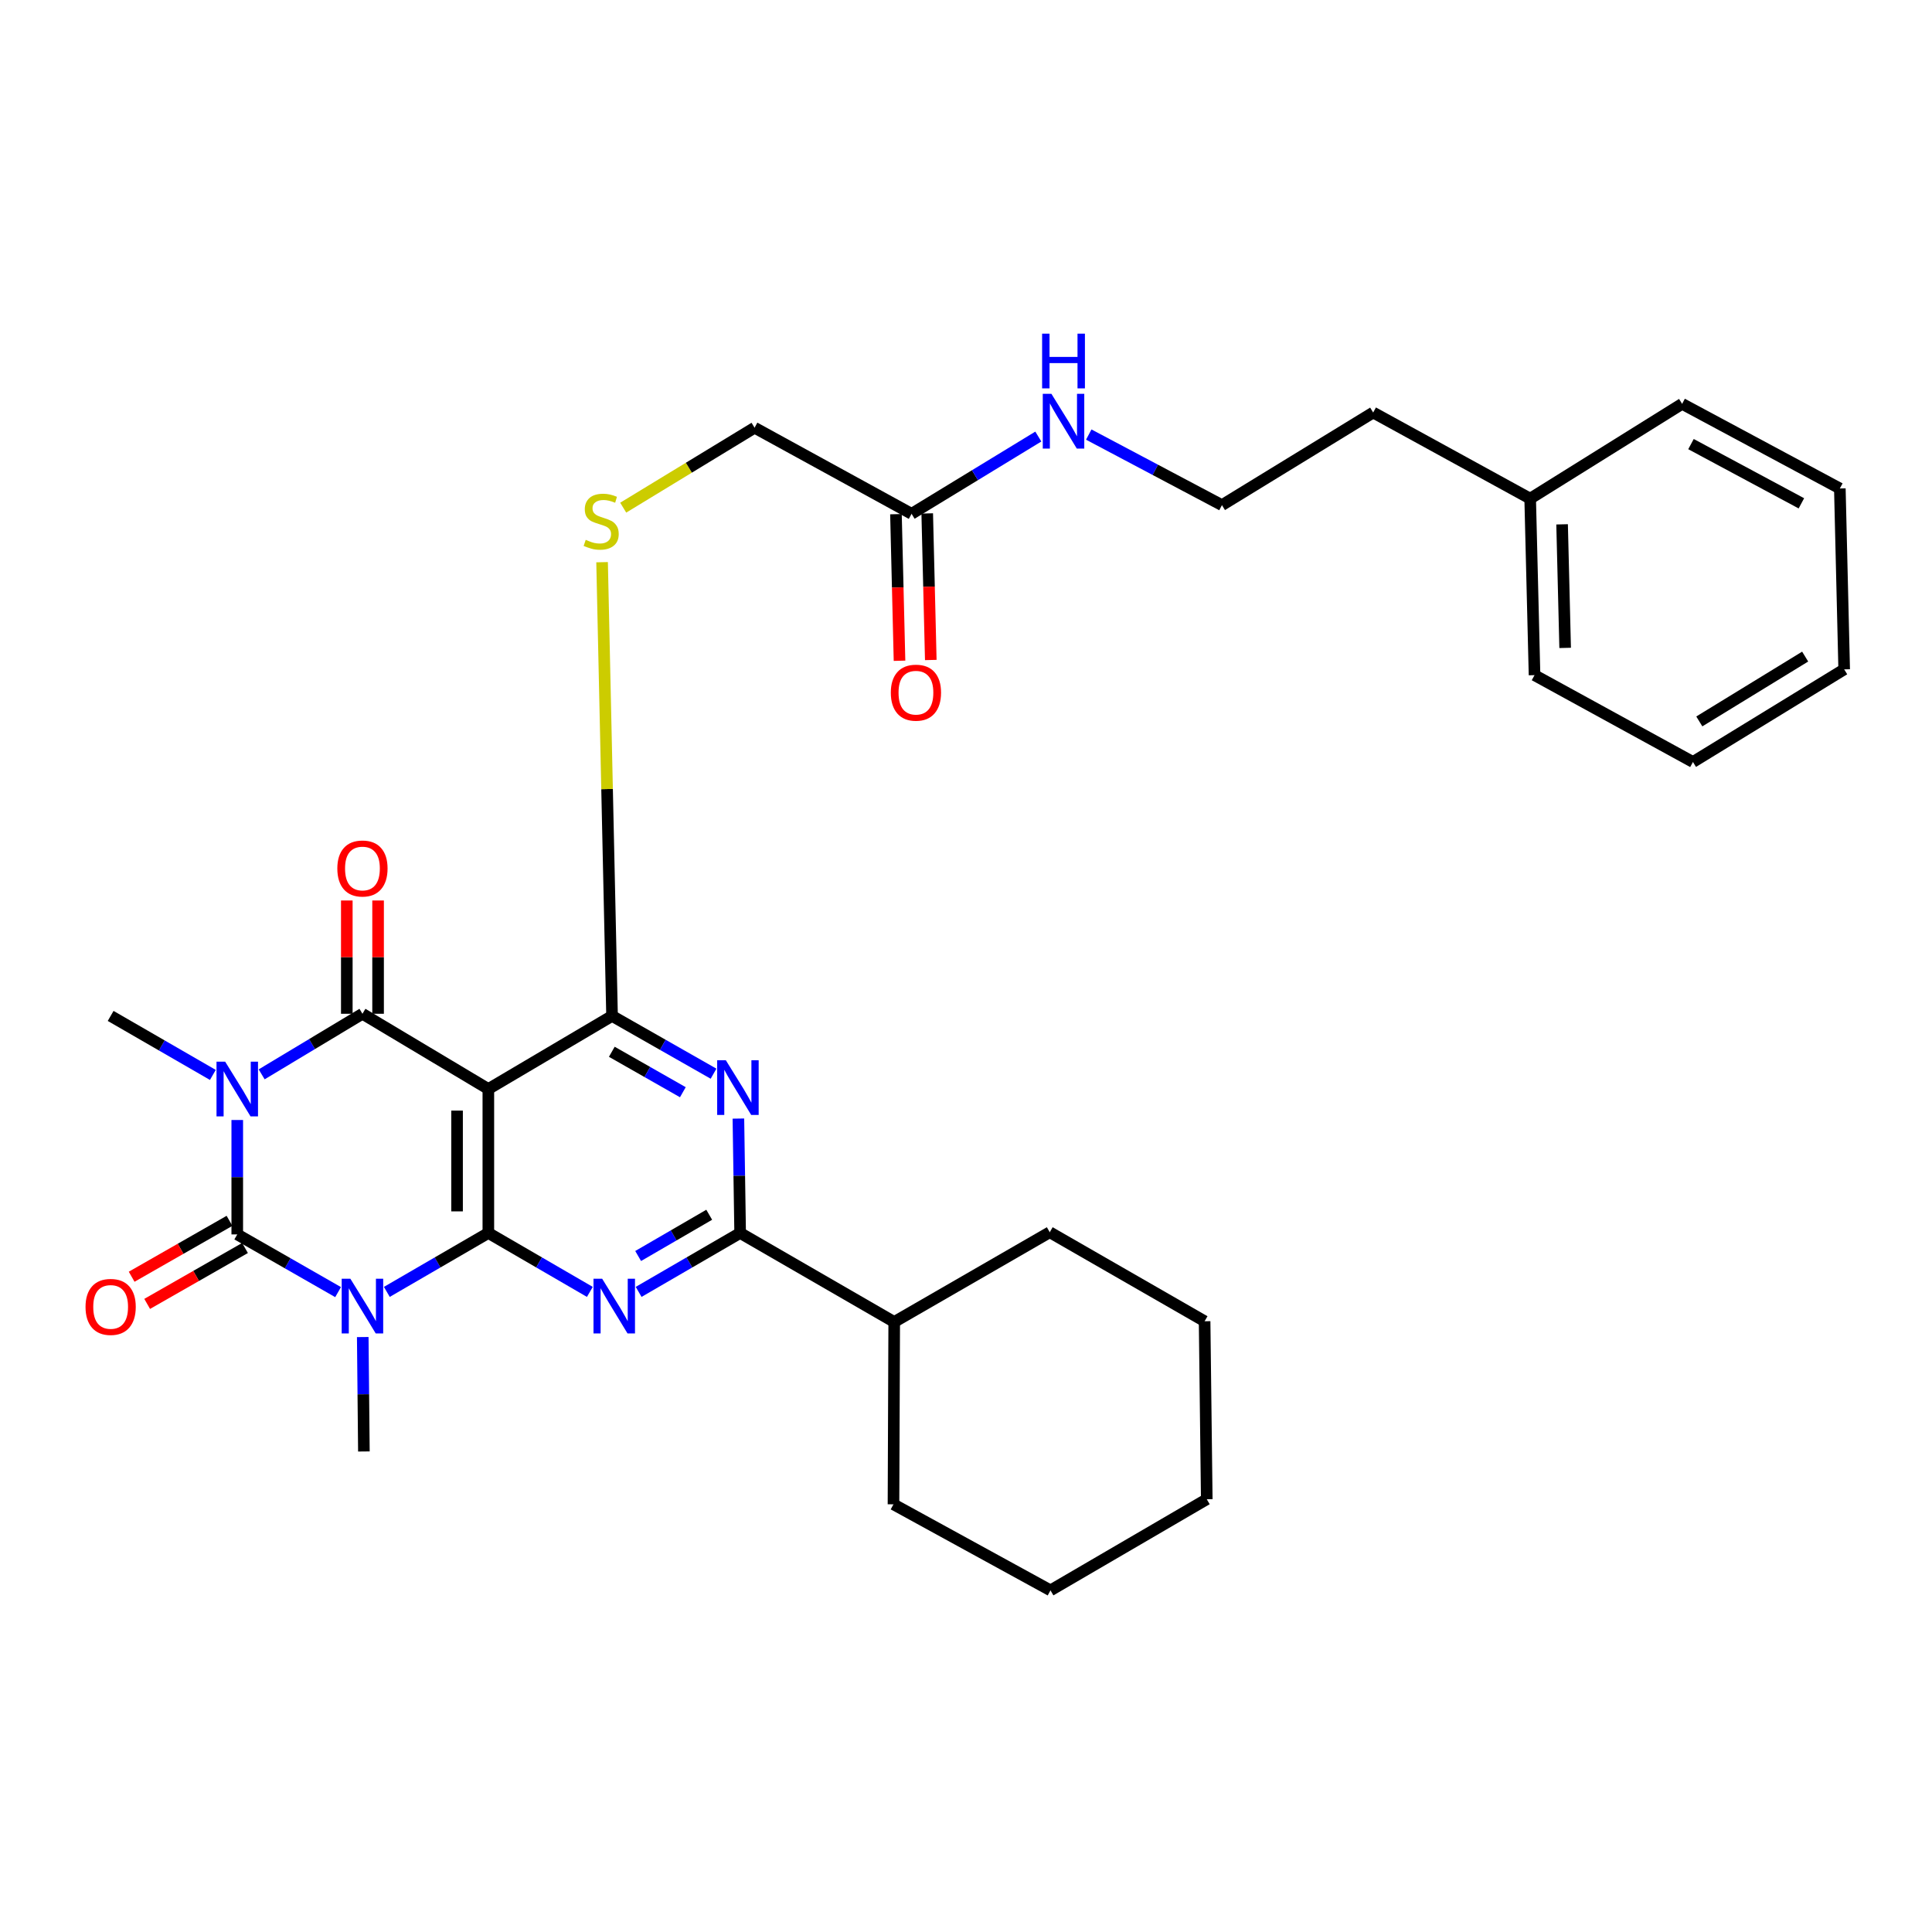 <?xml version='1.0' encoding='iso-8859-1'?>
<svg version='1.1' baseProfile='full'
              xmlns='http://www.w3.org/2000/svg'
                      xmlns:rdkit='http://www.rdkit.org/xml'
                      xmlns:xlink='http://www.w3.org/1999/xlink'
                  xml:space='preserve'
width='1000px' height='1000px' viewBox='0 0 1000 1000'>
<!-- END OF HEADER -->
<rect style='opacity:1.0;fill:#FFFFFF;stroke:none' width='1000' height='1000' x='0' y='0'> </rect>
<path class='bond-2' d='M 122.805,579.714 L 122.805,609.321' style='fill:none;fill-rule:evenodd;stroke:#0000FF;stroke-width:6px;stroke-linecap:butt;stroke-linejoin:miter;stroke-opacity:1' />
<path class='bond-2' d='M 122.805,609.321 L 122.805,638.929' style='fill:none;fill-rule:evenodd;stroke:#000000;stroke-width:6px;stroke-linecap:butt;stroke-linejoin:miter;stroke-opacity:1' />
<path class='bond-3' d='M 135.435,556.081 L 161.518,540.403' style='fill:none;fill-rule:evenodd;stroke:#0000FF;stroke-width:6px;stroke-linecap:butt;stroke-linejoin:miter;stroke-opacity:1' />
<path class='bond-3' d='M 161.518,540.403 L 187.601,524.726' style='fill:none;fill-rule:evenodd;stroke:#000000;stroke-width:6px;stroke-linecap:butt;stroke-linejoin:miter;stroke-opacity:1' />
<path class='bond-15' d='M 110.173,556.38 L 83.722,541.111' style='fill:none;fill-rule:evenodd;stroke:#0000FF;stroke-width:6px;stroke-linecap:butt;stroke-linejoin:miter;stroke-opacity:1' />
<path class='bond-15' d='M 83.722,541.111 L 57.271,525.841' style='fill:none;fill-rule:evenodd;stroke:#000000;stroke-width:6px;stroke-linecap:butt;stroke-linejoin:miter;stroke-opacity:1' />
<path class='bond-0' d='M 174.995,668.799 L 148.9,653.864' style='fill:none;fill-rule:evenodd;stroke:#0000FF;stroke-width:6px;stroke-linecap:butt;stroke-linejoin:miter;stroke-opacity:1' />
<path class='bond-0' d='M 148.9,653.864 L 122.805,638.929' style='fill:none;fill-rule:evenodd;stroke:#000000;stroke-width:6px;stroke-linecap:butt;stroke-linejoin:miter;stroke-opacity:1' />
<path class='bond-16' d='M 187.76,692.055 L 188.054,721.668' style='fill:none;fill-rule:evenodd;stroke:#0000FF;stroke-width:6px;stroke-linecap:butt;stroke-linejoin:miter;stroke-opacity:1' />
<path class='bond-16' d='M 188.054,721.668 L 188.348,751.28' style='fill:none;fill-rule:evenodd;stroke:#000000;stroke-width:6px;stroke-linecap:butt;stroke-linejoin:miter;stroke-opacity:1' />
<path class='bond-32' d='M 200.225,668.685 L 226.496,653.434' style='fill:none;fill-rule:evenodd;stroke:#0000FF;stroke-width:6px;stroke-linecap:butt;stroke-linejoin:miter;stroke-opacity:1' />
<path class='bond-32' d='M 226.496,653.434 L 252.767,638.183' style='fill:none;fill-rule:evenodd;stroke:#000000;stroke-width:6px;stroke-linecap:butt;stroke-linejoin:miter;stroke-opacity:1' />
<path class='bond-1' d='M 252.767,638.183 L 252.767,563.672' style='fill:none;fill-rule:evenodd;stroke:#000000;stroke-width:6px;stroke-linecap:butt;stroke-linejoin:miter;stroke-opacity:1' />
<path class='bond-1' d='M 236.576,627.006 L 236.576,574.849' style='fill:none;fill-rule:evenodd;stroke:#000000;stroke-width:6px;stroke-linecap:butt;stroke-linejoin:miter;stroke-opacity:1' />
<path class='bond-5' d='M 252.767,638.183 L 279.037,653.434' style='fill:none;fill-rule:evenodd;stroke:#000000;stroke-width:6px;stroke-linecap:butt;stroke-linejoin:miter;stroke-opacity:1' />
<path class='bond-5' d='M 279.037,653.434 L 305.308,668.685' style='fill:none;fill-rule:evenodd;stroke:#0000FF;stroke-width:6px;stroke-linecap:butt;stroke-linejoin:miter;stroke-opacity:1' />
<path class='bond-10' d='M 118.789,631.901 L 93.465,646.37' style='fill:none;fill-rule:evenodd;stroke:#000000;stroke-width:6px;stroke-linecap:butt;stroke-linejoin:miter;stroke-opacity:1' />
<path class='bond-10' d='M 93.465,646.37 L 68.142,660.839' style='fill:none;fill-rule:evenodd;stroke:#FF0000;stroke-width:6px;stroke-linecap:butt;stroke-linejoin:miter;stroke-opacity:1' />
<path class='bond-10' d='M 126.821,645.958 L 101.497,660.427' style='fill:none;fill-rule:evenodd;stroke:#000000;stroke-width:6px;stroke-linecap:butt;stroke-linejoin:miter;stroke-opacity:1' />
<path class='bond-10' d='M 101.497,660.427 L 76.174,674.896' style='fill:none;fill-rule:evenodd;stroke:#FF0000;stroke-width:6px;stroke-linecap:butt;stroke-linejoin:miter;stroke-opacity:1' />
<path class='bond-4' d='M 187.601,524.726 L 252.767,563.672' style='fill:none;fill-rule:evenodd;stroke:#000000;stroke-width:6px;stroke-linecap:butt;stroke-linejoin:miter;stroke-opacity:1' />
<path class='bond-11' d='M 195.696,524.726 L 195.696,495.409' style='fill:none;fill-rule:evenodd;stroke:#000000;stroke-width:6px;stroke-linecap:butt;stroke-linejoin:miter;stroke-opacity:1' />
<path class='bond-11' d='M 195.696,495.409 L 195.696,466.093' style='fill:none;fill-rule:evenodd;stroke:#FF0000;stroke-width:6px;stroke-linecap:butt;stroke-linejoin:miter;stroke-opacity:1' />
<path class='bond-11' d='M 179.506,524.726 L 179.506,495.409' style='fill:none;fill-rule:evenodd;stroke:#000000;stroke-width:6px;stroke-linecap:butt;stroke-linejoin:miter;stroke-opacity:1' />
<path class='bond-11' d='M 179.506,495.409 L 179.506,466.093' style='fill:none;fill-rule:evenodd;stroke:#FF0000;stroke-width:6px;stroke-linecap:butt;stroke-linejoin:miter;stroke-opacity:1' />
<path class='bond-6' d='M 252.767,563.672 L 316.798,525.841' style='fill:none;fill-rule:evenodd;stroke:#000000;stroke-width:6px;stroke-linecap:butt;stroke-linejoin:miter;stroke-opacity:1' />
<path class='bond-33' d='M 330.556,668.685 L 356.826,653.434' style='fill:none;fill-rule:evenodd;stroke:#0000FF;stroke-width:6px;stroke-linecap:butt;stroke-linejoin:miter;stroke-opacity:1' />
<path class='bond-33' d='M 356.826,653.434 L 383.097,638.183' style='fill:none;fill-rule:evenodd;stroke:#000000;stroke-width:6px;stroke-linecap:butt;stroke-linejoin:miter;stroke-opacity:1' />
<path class='bond-33' d='M 330.308,650.108 L 348.698,639.432' style='fill:none;fill-rule:evenodd;stroke:#0000FF;stroke-width:6px;stroke-linecap:butt;stroke-linejoin:miter;stroke-opacity:1' />
<path class='bond-33' d='M 348.698,639.432 L 367.087,628.756' style='fill:none;fill-rule:evenodd;stroke:#000000;stroke-width:6px;stroke-linecap:butt;stroke-linejoin:miter;stroke-opacity:1' />
<path class='bond-7' d='M 316.798,525.841 L 343.065,540.793' style='fill:none;fill-rule:evenodd;stroke:#000000;stroke-width:6px;stroke-linecap:butt;stroke-linejoin:miter;stroke-opacity:1' />
<path class='bond-7' d='M 343.065,540.793 L 369.332,555.745' style='fill:none;fill-rule:evenodd;stroke:#0000FF;stroke-width:6px;stroke-linecap:butt;stroke-linejoin:miter;stroke-opacity:1' />
<path class='bond-7' d='M 316.669,544.397 L 335.056,554.863' style='fill:none;fill-rule:evenodd;stroke:#000000;stroke-width:6px;stroke-linecap:butt;stroke-linejoin:miter;stroke-opacity:1' />
<path class='bond-7' d='M 335.056,554.863 L 353.442,565.33' style='fill:none;fill-rule:evenodd;stroke:#0000FF;stroke-width:6px;stroke-linecap:butt;stroke-linejoin:miter;stroke-opacity:1' />
<path class='bond-9' d='M 316.798,525.841 L 314.217,408.415' style='fill:none;fill-rule:evenodd;stroke:#000000;stroke-width:6px;stroke-linecap:butt;stroke-linejoin:miter;stroke-opacity:1' />
<path class='bond-9' d='M 314.217,408.415 L 311.636,290.989' style='fill:none;fill-rule:evenodd;stroke:#CCCC00;stroke-width:6px;stroke-linecap:butt;stroke-linejoin:miter;stroke-opacity:1' />
<path class='bond-8' d='M 382.191,578.967 L 382.644,608.575' style='fill:none;fill-rule:evenodd;stroke:#0000FF;stroke-width:6px;stroke-linecap:butt;stroke-linejoin:miter;stroke-opacity:1' />
<path class='bond-8' d='M 382.644,608.575 L 383.097,638.183' style='fill:none;fill-rule:evenodd;stroke:#000000;stroke-width:6px;stroke-linecap:butt;stroke-linejoin:miter;stroke-opacity:1' />
<path class='bond-13' d='M 383.097,638.183 L 462.842,684.253' style='fill:none;fill-rule:evenodd;stroke:#000000;stroke-width:6px;stroke-linecap:butt;stroke-linejoin:miter;stroke-opacity:1' />
<path class='bond-17' d='M 322.571,262.764 L 356.567,242.075' style='fill:none;fill-rule:evenodd;stroke:#CCCC00;stroke-width:6px;stroke-linecap:butt;stroke-linejoin:miter;stroke-opacity:1' />
<path class='bond-17' d='M 356.567,242.075 L 390.562,221.386' style='fill:none;fill-rule:evenodd;stroke:#000000;stroke-width:6px;stroke-linecap:butt;stroke-linejoin:miter;stroke-opacity:1' />
<path class='bond-12' d='M 471.837,265.945 L 390.562,221.386' style='fill:none;fill-rule:evenodd;stroke:#000000;stroke-width:6px;stroke-linecap:butt;stroke-linejoin:miter;stroke-opacity:1' />
<path class='bond-14' d='M 463.744,266.141 L 464.666,304.075' style='fill:none;fill-rule:evenodd;stroke:#000000;stroke-width:6px;stroke-linecap:butt;stroke-linejoin:miter;stroke-opacity:1' />
<path class='bond-14' d='M 464.666,304.075 L 465.588,342.008' style='fill:none;fill-rule:evenodd;stroke:#FF0000;stroke-width:6px;stroke-linecap:butt;stroke-linejoin:miter;stroke-opacity:1' />
<path class='bond-14' d='M 479.93,265.748 L 480.852,303.681' style='fill:none;fill-rule:evenodd;stroke:#000000;stroke-width:6px;stroke-linecap:butt;stroke-linejoin:miter;stroke-opacity:1' />
<path class='bond-14' d='M 480.852,303.681 L 481.774,341.614' style='fill:none;fill-rule:evenodd;stroke:#FF0000;stroke-width:6px;stroke-linecap:butt;stroke-linejoin:miter;stroke-opacity:1' />
<path class='bond-18' d='M 471.837,265.945 L 504.635,245.954' style='fill:none;fill-rule:evenodd;stroke:#000000;stroke-width:6px;stroke-linecap:butt;stroke-linejoin:miter;stroke-opacity:1' />
<path class='bond-18' d='M 504.635,245.954 L 537.434,225.963' style='fill:none;fill-rule:evenodd;stroke:#0000FF;stroke-width:6px;stroke-linecap:butt;stroke-linejoin:miter;stroke-opacity:1' />
<path class='bond-22' d='M 462.842,684.253 L 462.465,778.632' style='fill:none;fill-rule:evenodd;stroke:#000000;stroke-width:6px;stroke-linecap:butt;stroke-linejoin:miter;stroke-opacity:1' />
<path class='bond-23' d='M 462.842,684.253 L 543.352,637.805' style='fill:none;fill-rule:evenodd;stroke:#000000;stroke-width:6px;stroke-linecap:butt;stroke-linejoin:miter;stroke-opacity:1' />
<path class='bond-19' d='M 563.536,224.932 L 598.007,243.194' style='fill:none;fill-rule:evenodd;stroke:#0000FF;stroke-width:6px;stroke-linecap:butt;stroke-linejoin:miter;stroke-opacity:1' />
<path class='bond-19' d='M 598.007,243.194 L 632.479,261.456' style='fill:none;fill-rule:evenodd;stroke:#000000;stroke-width:6px;stroke-linecap:butt;stroke-linejoin:miter;stroke-opacity:1' />
<path class='bond-21' d='M 632.479,261.456 L 710.749,213.525' style='fill:none;fill-rule:evenodd;stroke:#000000;stroke-width:6px;stroke-linecap:butt;stroke-linejoin:miter;stroke-opacity:1' />
<path class='bond-20' d='M 792.015,258.093 L 710.749,213.525' style='fill:none;fill-rule:evenodd;stroke:#000000;stroke-width:6px;stroke-linecap:butt;stroke-linejoin:miter;stroke-opacity:1' />
<path class='bond-24' d='M 792.015,258.093 L 794.272,349.459' style='fill:none;fill-rule:evenodd;stroke:#000000;stroke-width:6px;stroke-linecap:butt;stroke-linejoin:miter;stroke-opacity:1' />
<path class='bond-24' d='M 808.538,271.398 L 810.119,335.354' style='fill:none;fill-rule:evenodd;stroke:#000000;stroke-width:6px;stroke-linecap:butt;stroke-linejoin:miter;stroke-opacity:1' />
<path class='bond-25' d='M 792.015,258.093 L 870.663,209.027' style='fill:none;fill-rule:evenodd;stroke:#000000;stroke-width:6px;stroke-linecap:butt;stroke-linejoin:miter;stroke-opacity:1' />
<path class='bond-26' d='M 462.465,778.632 L 543.73,823.173' style='fill:none;fill-rule:evenodd;stroke:#000000;stroke-width:6px;stroke-linecap:butt;stroke-linejoin:miter;stroke-opacity:1' />
<path class='bond-27' d='M 543.352,637.805 L 623.502,683.875' style='fill:none;fill-rule:evenodd;stroke:#000000;stroke-width:6px;stroke-linecap:butt;stroke-linejoin:miter;stroke-opacity:1' />
<path class='bond-29' d='M 794.272,349.459 L 876.275,394.404' style='fill:none;fill-rule:evenodd;stroke:#000000;stroke-width:6px;stroke-linecap:butt;stroke-linejoin:miter;stroke-opacity:1' />
<path class='bond-28' d='M 870.663,209.027 L 952.297,252.831' style='fill:none;fill-rule:evenodd;stroke:#000000;stroke-width:6px;stroke-linecap:butt;stroke-linejoin:miter;stroke-opacity:1' />
<path class='bond-28' d='M 875.253,229.864 L 932.397,260.526' style='fill:none;fill-rule:evenodd;stroke:#000000;stroke-width:6px;stroke-linecap:butt;stroke-linejoin:miter;stroke-opacity:1' />
<path class='bond-34' d='M 543.73,823.173 L 624.618,775.997' style='fill:none;fill-rule:evenodd;stroke:#000000;stroke-width:6px;stroke-linecap:butt;stroke-linejoin:miter;stroke-opacity:1' />
<path class='bond-30' d='M 623.502,683.875 L 624.618,775.997' style='fill:none;fill-rule:evenodd;stroke:#000000;stroke-width:6px;stroke-linecap:butt;stroke-linejoin:miter;stroke-opacity:1' />
<path class='bond-31' d='M 952.297,252.831 L 954.545,346.464' style='fill:none;fill-rule:evenodd;stroke:#000000;stroke-width:6px;stroke-linecap:butt;stroke-linejoin:miter;stroke-opacity:1' />
<path class='bond-35' d='M 876.275,394.404 L 954.545,346.464' style='fill:none;fill-rule:evenodd;stroke:#000000;stroke-width:6px;stroke-linecap:butt;stroke-linejoin:miter;stroke-opacity:1' />
<path class='bond-35' d='M 879.559,373.407 L 934.349,339.849' style='fill:none;fill-rule:evenodd;stroke:#000000;stroke-width:6px;stroke-linecap:butt;stroke-linejoin:miter;stroke-opacity:1' />
<path  class='atom-0' d='M 116.545 549.512
L 125.825 564.512
Q 126.745 565.992, 128.225 568.672
Q 129.705 571.352, 129.785 571.512
L 129.785 549.512
L 133.545 549.512
L 133.545 577.832
L 129.665 577.832
L 119.705 561.432
Q 118.545 559.512, 117.305 557.312
Q 116.105 555.112, 115.745 554.432
L 115.745 577.832
L 112.065 577.832
L 112.065 549.512
L 116.545 549.512
' fill='#0000FF'/>
<path  class='atom-1' d='M 181.341 661.854
L 190.621 676.854
Q 191.541 678.334, 193.021 681.014
Q 194.501 683.694, 194.581 683.854
L 194.581 661.854
L 198.341 661.854
L 198.341 690.174
L 194.461 690.174
L 184.501 673.774
Q 183.341 671.854, 182.101 669.654
Q 180.901 667.454, 180.541 666.774
L 180.541 690.174
L 176.861 690.174
L 176.861 661.854
L 181.341 661.854
' fill='#0000FF'/>
<path  class='atom-6' d='M 311.672 661.854
L 320.952 676.854
Q 321.872 678.334, 323.352 681.014
Q 324.832 683.694, 324.912 683.854
L 324.912 661.854
L 328.672 661.854
L 328.672 690.174
L 324.792 690.174
L 314.832 673.774
Q 313.672 671.854, 312.432 669.654
Q 311.232 667.454, 310.872 666.774
L 310.872 690.174
L 307.192 690.174
L 307.192 661.854
L 311.672 661.854
' fill='#0000FF'/>
<path  class='atom-8' d='M 375.686 548.766
L 384.966 563.766
Q 385.886 565.246, 387.366 567.926
Q 388.846 570.606, 388.926 570.766
L 388.926 548.766
L 392.686 548.766
L 392.686 577.086
L 388.806 577.086
L 378.846 560.686
Q 377.686 558.766, 376.446 556.566
Q 375.246 554.366, 374.886 553.686
L 374.886 577.086
L 371.206 577.086
L 371.206 548.766
L 375.686 548.766
' fill='#0000FF'/>
<path  class='atom-10' d='M 303.168 279.424
Q 303.488 279.544, 304.808 280.104
Q 306.128 280.664, 307.568 281.024
Q 309.048 281.344, 310.488 281.344
Q 313.168 281.344, 314.728 280.064
Q 316.288 278.744, 316.288 276.464
Q 316.288 274.904, 315.488 273.944
Q 314.728 272.984, 313.528 272.464
Q 312.328 271.944, 310.328 271.344
Q 307.808 270.584, 306.288 269.864
Q 304.808 269.144, 303.728 267.624
Q 302.688 266.104, 302.688 263.544
Q 302.688 259.984, 305.088 257.784
Q 307.528 255.584, 312.328 255.584
Q 315.608 255.584, 319.328 257.144
L 318.408 260.224
Q 315.008 258.824, 312.448 258.824
Q 309.688 258.824, 308.168 259.984
Q 306.648 261.104, 306.688 263.064
Q 306.688 264.584, 307.448 265.504
Q 308.248 266.424, 309.368 266.944
Q 310.528 267.464, 312.448 268.064
Q 315.008 268.864, 316.528 269.664
Q 318.048 270.464, 319.128 272.104
Q 320.248 273.704, 320.248 276.464
Q 320.248 280.384, 317.608 282.504
Q 315.008 284.584, 310.648 284.584
Q 308.128 284.584, 306.208 284.024
Q 304.328 283.504, 302.088 282.584
L 303.168 279.424
' fill='#CCCC00'/>
<path  class='atom-11' d='M 44.271 676.453
Q 44.271 669.653, 47.631 665.853
Q 50.991 662.053, 57.271 662.053
Q 63.551 662.053, 66.911 665.853
Q 70.271 669.653, 70.271 676.453
Q 70.271 683.333, 66.871 687.253
Q 63.471 691.133, 57.271 691.133
Q 51.031 691.133, 47.631 687.253
Q 44.271 683.373, 44.271 676.453
M 57.271 687.933
Q 61.591 687.933, 63.911 685.053
Q 66.271 682.133, 66.271 676.453
Q 66.271 670.893, 63.911 668.093
Q 61.591 665.253, 57.271 665.253
Q 52.951 665.253, 50.591 668.053
Q 48.271 670.853, 48.271 676.453
Q 48.271 682.173, 50.591 685.053
Q 52.951 687.933, 57.271 687.933
' fill='#FF0000'/>
<path  class='atom-12' d='M 174.601 449.531
Q 174.601 442.731, 177.961 438.931
Q 181.321 435.131, 187.601 435.131
Q 193.881 435.131, 197.241 438.931
Q 200.601 442.731, 200.601 449.531
Q 200.601 456.411, 197.201 460.331
Q 193.801 464.211, 187.601 464.211
Q 181.361 464.211, 177.961 460.331
Q 174.601 456.451, 174.601 449.531
M 187.601 461.011
Q 191.921 461.011, 194.241 458.131
Q 196.601 455.211, 196.601 449.531
Q 196.601 443.971, 194.241 441.171
Q 191.921 438.331, 187.601 438.331
Q 183.281 438.331, 180.921 441.131
Q 178.601 443.931, 178.601 449.531
Q 178.601 455.251, 180.921 458.131
Q 183.281 461.011, 187.601 461.011
' fill='#FF0000'/>
<path  class='atom-15' d='M 461.086 358.524
Q 461.086 351.724, 464.446 347.924
Q 467.806 344.124, 474.086 344.124
Q 480.366 344.124, 483.726 347.924
Q 487.086 351.724, 487.086 358.524
Q 487.086 365.404, 483.686 369.324
Q 480.286 373.204, 474.086 373.204
Q 467.846 373.204, 464.446 369.324
Q 461.086 365.444, 461.086 358.524
M 474.086 370.004
Q 478.406 370.004, 480.726 367.124
Q 483.086 364.204, 483.086 358.524
Q 483.086 352.964, 480.726 350.164
Q 478.406 347.324, 474.086 347.324
Q 469.766 347.324, 467.406 350.124
Q 465.086 352.924, 465.086 358.524
Q 465.086 364.244, 467.406 367.124
Q 469.766 370.004, 474.086 370.004
' fill='#FF0000'/>
<path  class='atom-19' d='M 544.216 203.853
L 553.496 218.853
Q 554.416 220.333, 555.896 223.013
Q 557.376 225.693, 557.456 225.853
L 557.456 203.853
L 561.216 203.853
L 561.216 232.173
L 557.336 232.173
L 547.376 215.773
Q 546.216 213.853, 544.976 211.653
Q 543.776 209.453, 543.416 208.773
L 543.416 232.173
L 539.736 232.173
L 539.736 203.853
L 544.216 203.853
' fill='#0000FF'/>
<path  class='atom-19' d='M 539.396 172.701
L 543.236 172.701
L 543.236 184.741
L 557.716 184.741
L 557.716 172.701
L 561.556 172.701
L 561.556 201.021
L 557.716 201.021
L 557.716 187.941
L 543.236 187.941
L 543.236 201.021
L 539.396 201.021
L 539.396 172.701
' fill='#0000FF'/>
</svg>
